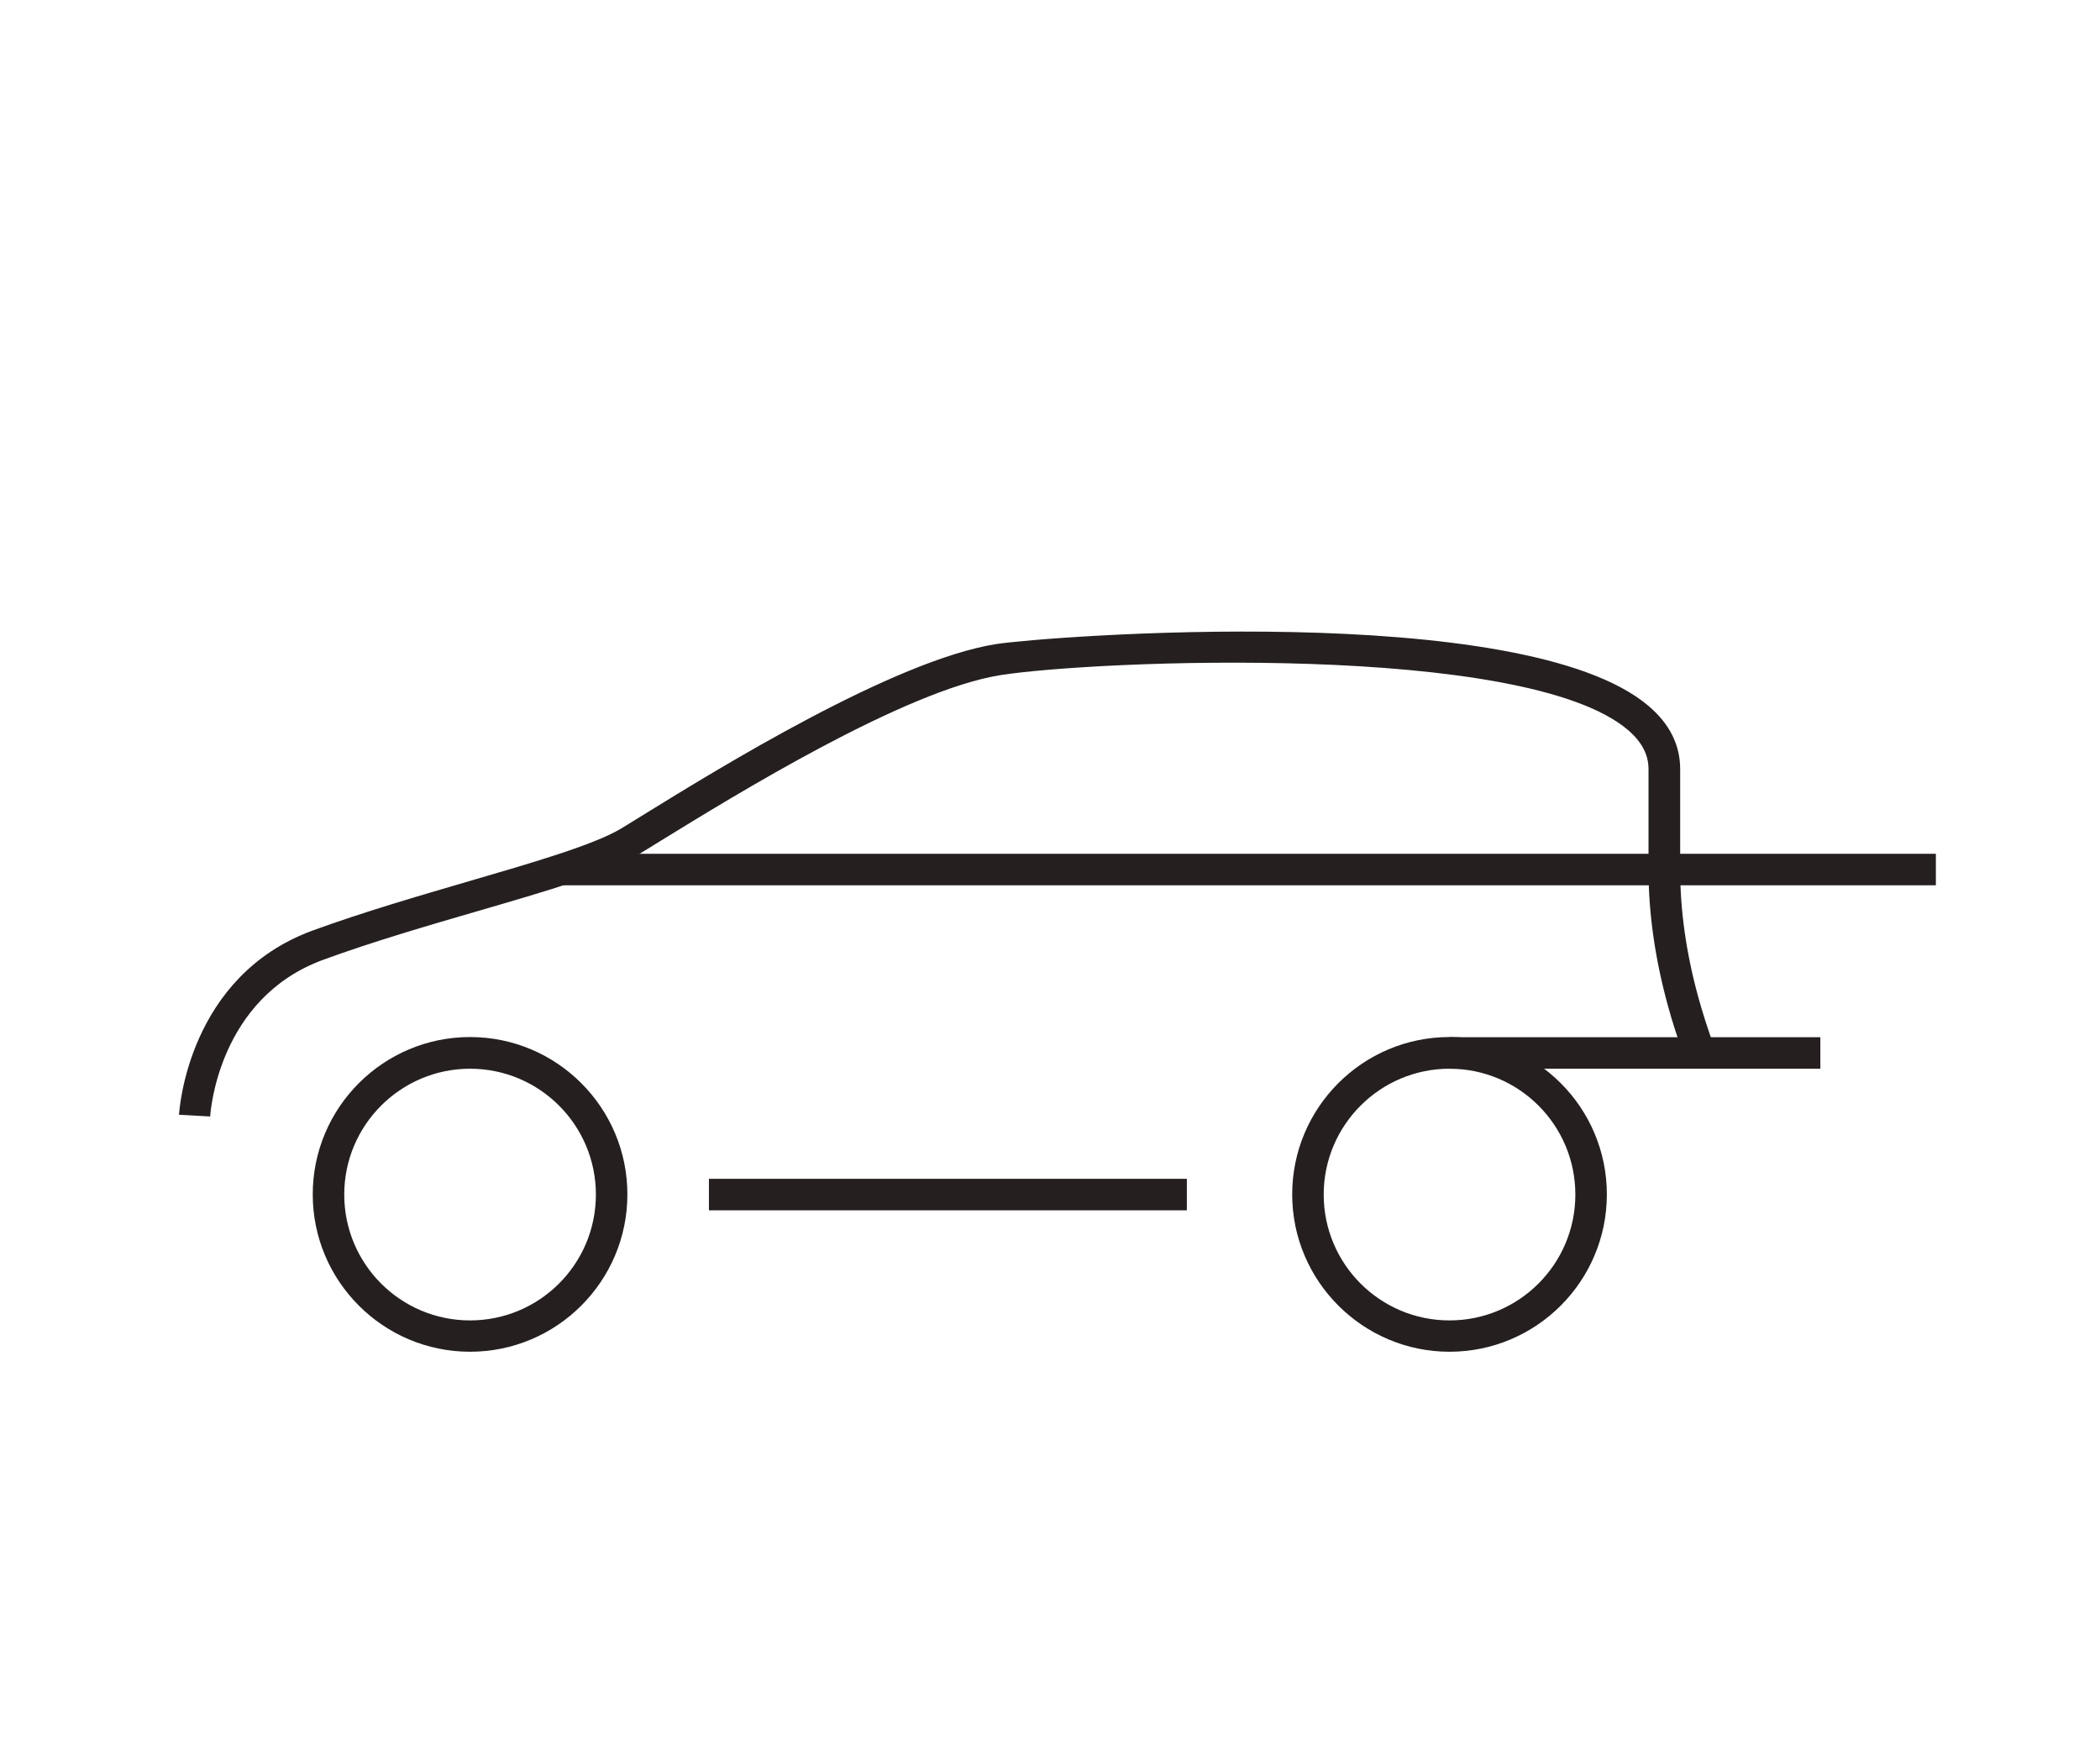 <svg width="120" height="100" viewBox="0 0 120 100" fill="none" xmlns="http://www.w3.org/2000/svg">
<path d="M12.03 63.79L10.23 63.69C10.251 63.37 10.761 55.78 17.851 53.17C20.721 52.12 23.951 51.18 26.791 50.35C30.46 49.28 33.931 48.27 35.49 47.34C35.821 47.14 36.27 46.86 36.821 46.52C41.081 43.89 51.071 37.73 56.91 36.8C59.63 36.37 87.04 34.22 94.21 40.34C95.41 41.36 96.01 42.57 96.01 43.94V49.68C96.01 52 96.35 54.43 97.031 56.92C97.29 57.87 97.611 58.86 97.971 59.85L96.281 60.47C95.9 59.43 95.561 58.4 95.29 57.39C94.57 54.75 94.201 52.16 94.201 49.68V43.94C94.201 43.12 93.82 42.39 93.031 41.71C87.13 36.67 62.55 37.73 57.181 38.57C51.691 39.44 41.931 45.47 37.751 48.04C37.191 48.38 36.74 48.67 36.401 48.87C34.651 49.92 31.23 50.91 27.28 52.06C24.46 52.88 21.27 53.81 18.46 54.84C12.491 57.03 12.03 63.5 12.011 63.77L12.03 63.79Z" fill="#251F20"/>
<path d="M110.621 48.78H32.131V50.58H110.621V48.78Z" fill="#251F20"/>
<path d="M67.82 67.35H40.51V69.15H67.82V67.35Z" fill="#251F20"/>
<path d="M26.861 77.23C21.901 77.23 17.871 73.2 17.871 68.24C17.871 63.28 21.901 59.25 26.861 59.25C31.821 59.25 35.851 63.28 35.851 68.24C35.851 73.2 31.821 77.23 26.861 77.23ZM26.861 61.06C22.901 61.06 19.671 64.28 19.671 68.25C19.671 72.22 22.891 75.44 26.861 75.44C30.831 75.44 34.051 72.22 34.051 68.25C34.051 64.28 30.831 61.06 26.861 61.06Z" fill="#251F20"/>
<path d="M82.83 77.23C77.88 77.23 73.84 73.2 73.84 68.24C73.84 63.28 77.87 59.25 82.83 59.25C87.79 59.25 91.82 63.28 91.82 68.24C91.82 73.2 87.79 77.23 82.83 77.23ZM82.83 61.06C78.87 61.06 75.64 64.28 75.64 68.25C75.64 72.22 78.86 75.44 82.83 75.44C86.8 75.44 90.02 72.22 90.02 68.25C90.02 64.28 86.8 61.06 82.83 61.06Z" fill="#251F20"/>
<path d="M104.02 59.26H82.83V61.06H104.02V59.26Z" fill="#251F20"/>
</svg>
